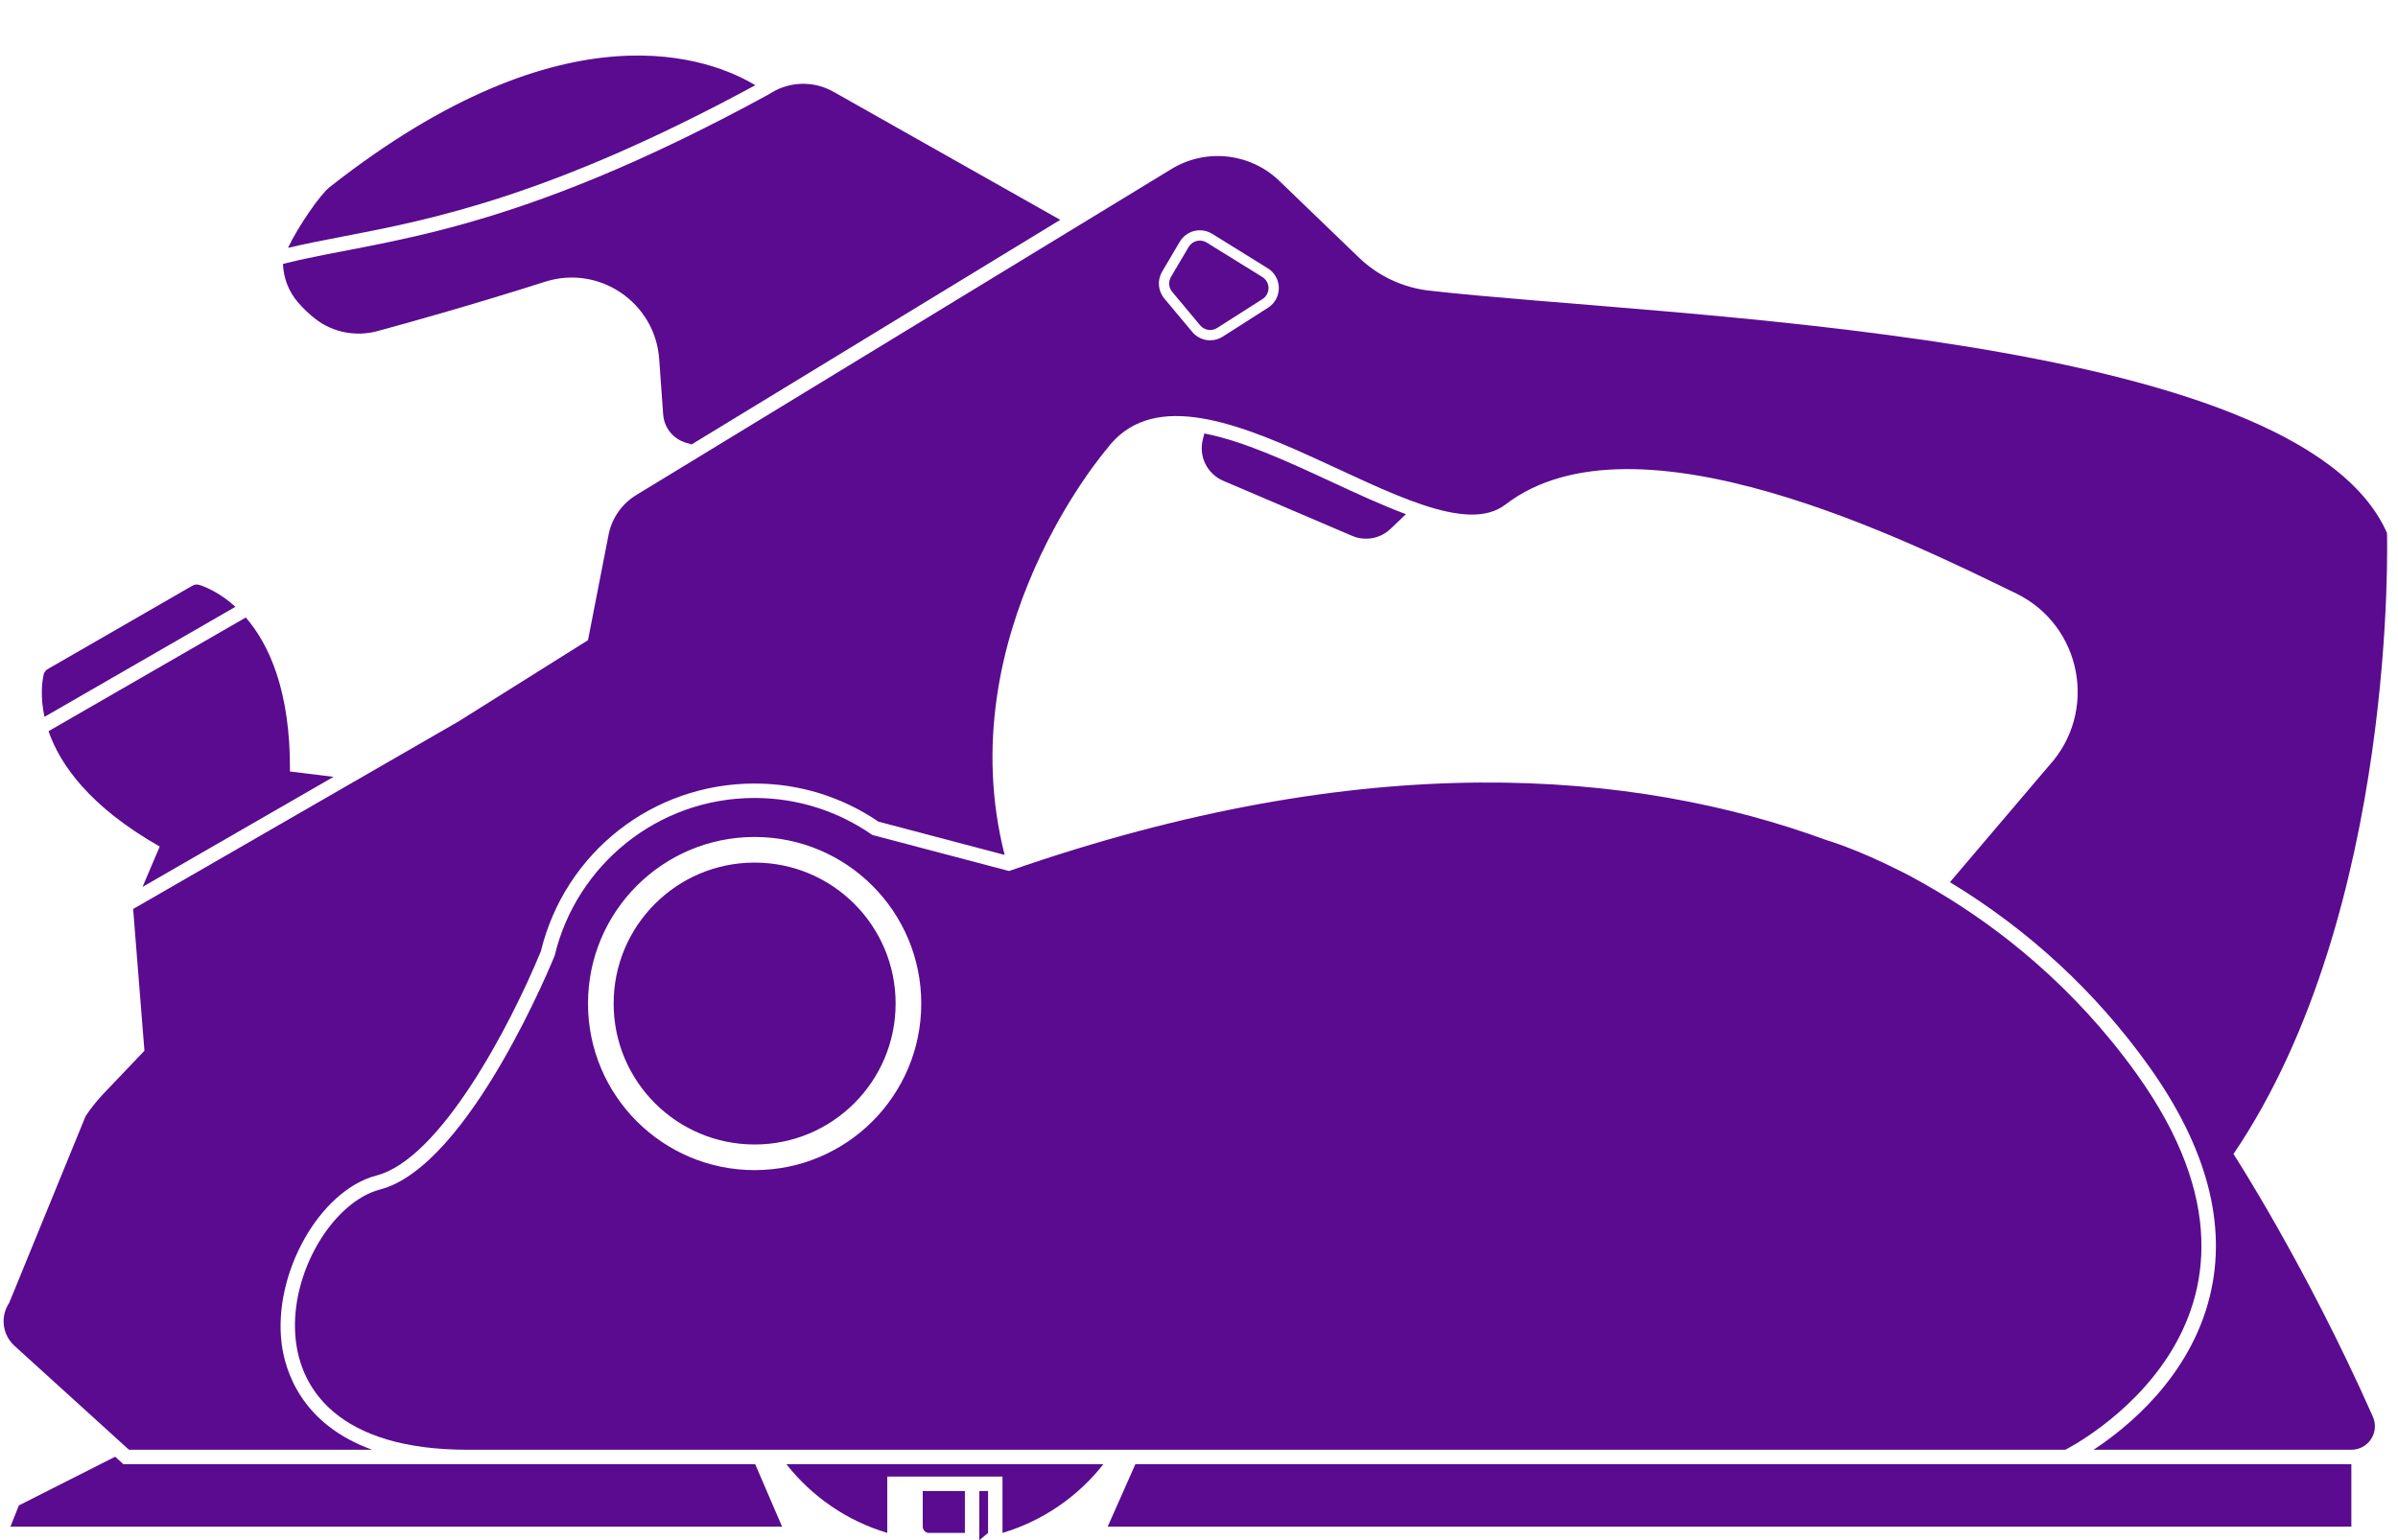 <?xml version="1.0" encoding="UTF-8" standalone="no"?><svg xmlns="http://www.w3.org/2000/svg" xmlns:xlink="http://www.w3.org/1999/xlink" fill="#000000" height="426.6" preserveAspectRatio="xMidYMid meet" version="1" viewBox="169.0 279.0 664.0 426.6" width="664" zoomAndPan="magnify"><g fill="#5a0b8f" id="change1_1"><path d="M 520.117 364.238 L 507.559 372.25 C 506.52 372.91 505.32 373.262 504.09 373.262 C 502.172 373.262 500.367 372.418 499.137 370.945 L 491.387 361.668 C 489.641 359.578 489.398 356.602 490.781 354.254 L 495.672 345.957 C 496.828 343.996 498.957 342.781 501.234 342.781 C 502.434 342.781 503.609 343.117 504.633 343.75 L 520.051 353.312 C 521.945 354.492 523.09 356.523 523.102 358.758 C 523.113 360.988 522 363.035 520.117 364.238 Z M 787.445 598.637 C 833.066 531.242 829.953 426.633 829.953 426.633 C 805.312 370.574 630.234 366.961 564.676 359.488 C 557.367 358.652 550.547 355.418 545.254 350.316 L 523.242 329.105 C 515.191 321.348 502.922 319.996 493.379 325.812 L 345.18 416.117 C 341.188 418.551 338.402 422.547 337.508 427.137 L 331.816 456.32 L 295.922 478.852 L 205.867 530.773 L 208.992 570.039 L 197.418 582.184 C 195.691 584.043 194.117 586.039 192.707 588.148 L 171.547 639.867 C 169.02 643.652 169.645 648.715 173.012 651.77 L 204.707 680.555 L 272.059 680.555 C 252.383 673.449 247.949 658.664 246.996 651.219 C 244.508 631.785 257.516 608.688 273.258 604.59 C 290.875 600.004 310.109 563.48 318.77 542.473 C 325.441 515.109 349.734 496.023 377.953 496.023 C 390.242 496.023 402.078 499.672 412.23 506.578 L 447.18 515.801 C 431.562 454.238 475.422 403.406 475.422 403.406 C 499.27 371.266 564.371 435.281 585.852 418.754 C 621.902 391.012 698.539 429.461 726.531 443.02 C 726.812 443.148 727.09 443.289 727.367 443.422 C 745.516 452.359 750 476.207 736.324 491.121 L 708.93 523.348 C 730.75 536.57 749.266 553.688 763.969 574.246 C 780.117 596.828 785.797 618.352 780.855 638.219 C 775.324 660.465 758.023 674.441 748.707 680.555 L 820.086 680.555 C 824.793 680.555 827.953 675.703 826.043 671.398 C 807.398 629.355 787.445 598.637 787.445 598.637" fill="inherit"/><path d="M 377.953 603.102 C 352.473 603.102 331.816 582.445 331.816 556.961 C 331.816 531.48 352.473 510.824 377.953 510.824 C 403.438 510.824 424.094 531.48 424.094 556.961 C 424.094 582.445 403.438 603.102 377.953 603.102 Z M 410.535 510.266 C 401.293 503.82 390.07 500.023 377.953 500.023 C 351.074 500.023 328.559 518.656 322.582 543.711 C 322.566 543.715 299.148 601.98 274.266 608.461 C 249.379 614.938 228.211 680.555 298.414 680.555 C 368.621 680.555 740.871 680.555 740.871 680.555 C 740.871 680.555 810.312 645.93 760.719 576.574 C 743.125 551.973 722.324 535.961 705.602 526.008 C 705.602 526.008 698.703 521.887 694.504 519.918 C 682.75 514.008 674.871 511.738 674.871 511.738 C 621.359 492.121 547.062 485.891 448.398 520.258 L 410.535 510.266" fill="inherit"/><path d="M 213.23 513.48 L 208.469 524.656 L 261.348 494.172 L 249.289 492.691 C 249.469 470.23 243.395 457.348 237.055 450.027 L 237.031 450.051 L 182.438 481.523 C 185.602 490.676 193.711 502.383 213.23 513.48" fill="inherit"/><path d="M 377.953 517.922 C 356.395 517.922 338.914 535.398 338.914 556.961 C 338.914 578.523 356.395 596.004 377.953 596.004 C 399.516 596.004 416.996 578.523 416.996 556.961 C 416.996 535.398 399.516 517.922 377.953 517.922" fill="inherit"/><path d="M 543.391 427.418 C 546.992 428.961 551.168 428.207 554.008 425.504 L 558.297 421.422 C 551.832 419.016 544.922 415.816 537.816 412.52 C 525.711 406.906 513.281 401.148 502.48 399.062 L 502.055 400.746 C 500.871 405.426 503.27 410.27 507.711 412.168 L 543.391 427.418" fill="inherit"/><path d="M 518.547 355.738 L 503.125 346.176 C 501.41 345.113 499.156 345.668 498.133 347.406 L 493.238 355.703 C 492.469 357.016 492.602 358.672 493.578 359.836 L 501.328 369.117 C 502.488 370.504 504.5 370.816 506.023 369.844 L 518.586 361.828 C 520.816 360.406 520.797 357.137 518.547 355.738" fill="inherit"/><path d="M 378.141 302.605 C 366.301 295.461 326.07 279.023 260.199 330.891 C 257.684 332.875 251.523 341.738 248.75 347.656 C 253.512 346.52 258.551 345.543 263.875 344.52 C 288.098 339.859 321.195 333.48 378.141 302.605" fill="inherit"/><path d="M 256.379 367.371 C 261.238 371.125 267.609 372.305 273.535 370.703 C 282.855 368.176 300.16 363.332 319.93 357.035 C 334.918 352.266 350.414 362.781 351.531 378.469 L 352.629 393.793 C 352.887 397.477 355.422 400.609 358.965 401.641 L 360.516 402.09 L 462.578 339.895 L 399.742 304.395 C 394.402 301.387 387.848 301.488 382.613 304.68 L 381.82 305.16 C 309.449 344.703 274.645 345.371 248.598 351.797 C 248.18 351.906 247.77 352.008 247.355 352.109 C 247.496 355.953 248.895 359.738 251.559 362.805 C 252.926 364.383 254.508 365.93 256.379 367.371" fill="inherit"/><path d="M 234.184 447.074 C 229.98 443.238 226.07 441.621 224.242 441.023 C 223.59 440.812 222.875 440.883 222.281 441.227 L 182.227 464.32 C 181.629 464.664 181.211 465.242 181.066 465.918 C 180.668 467.797 180.105 471.992 181.32 477.555 L 234.184 447.074" fill="inherit"/><path d="M 475.711 701.859 L 820.086 701.859 L 820.086 684.555 L 483.383 684.555 L 475.711 701.859" fill="inherit"/><path d="M 203.164 684.555 L 200.887 682.488 L 174.234 695.969 L 171.879 701.859 L 385.562 701.859 L 378.109 684.555 L 203.164 684.555" fill="inherit"/><path d="M 424.504 701.859 C 424.504 702.812 425.273 703.586 426.227 703.586 L 436.176 703.586 L 436.176 691.984 L 424.504 691.984 L 424.504 701.859" fill="inherit"/><path d="M 440.172 705.613 L 442.594 703.586 L 442.594 691.984 L 440.172 691.984 L 440.172 705.613" fill="inherit"/><path d="M 417.449 684.555 L 386.746 684.555 C 393.785 693.504 403.496 700.254 414.684 703.586 L 414.684 687.988 L 446.59 687.988 L 446.59 703.586 C 457.777 700.254 467.488 693.504 474.527 684.555 L 417.449 684.555" fill="inherit"/></g></svg>